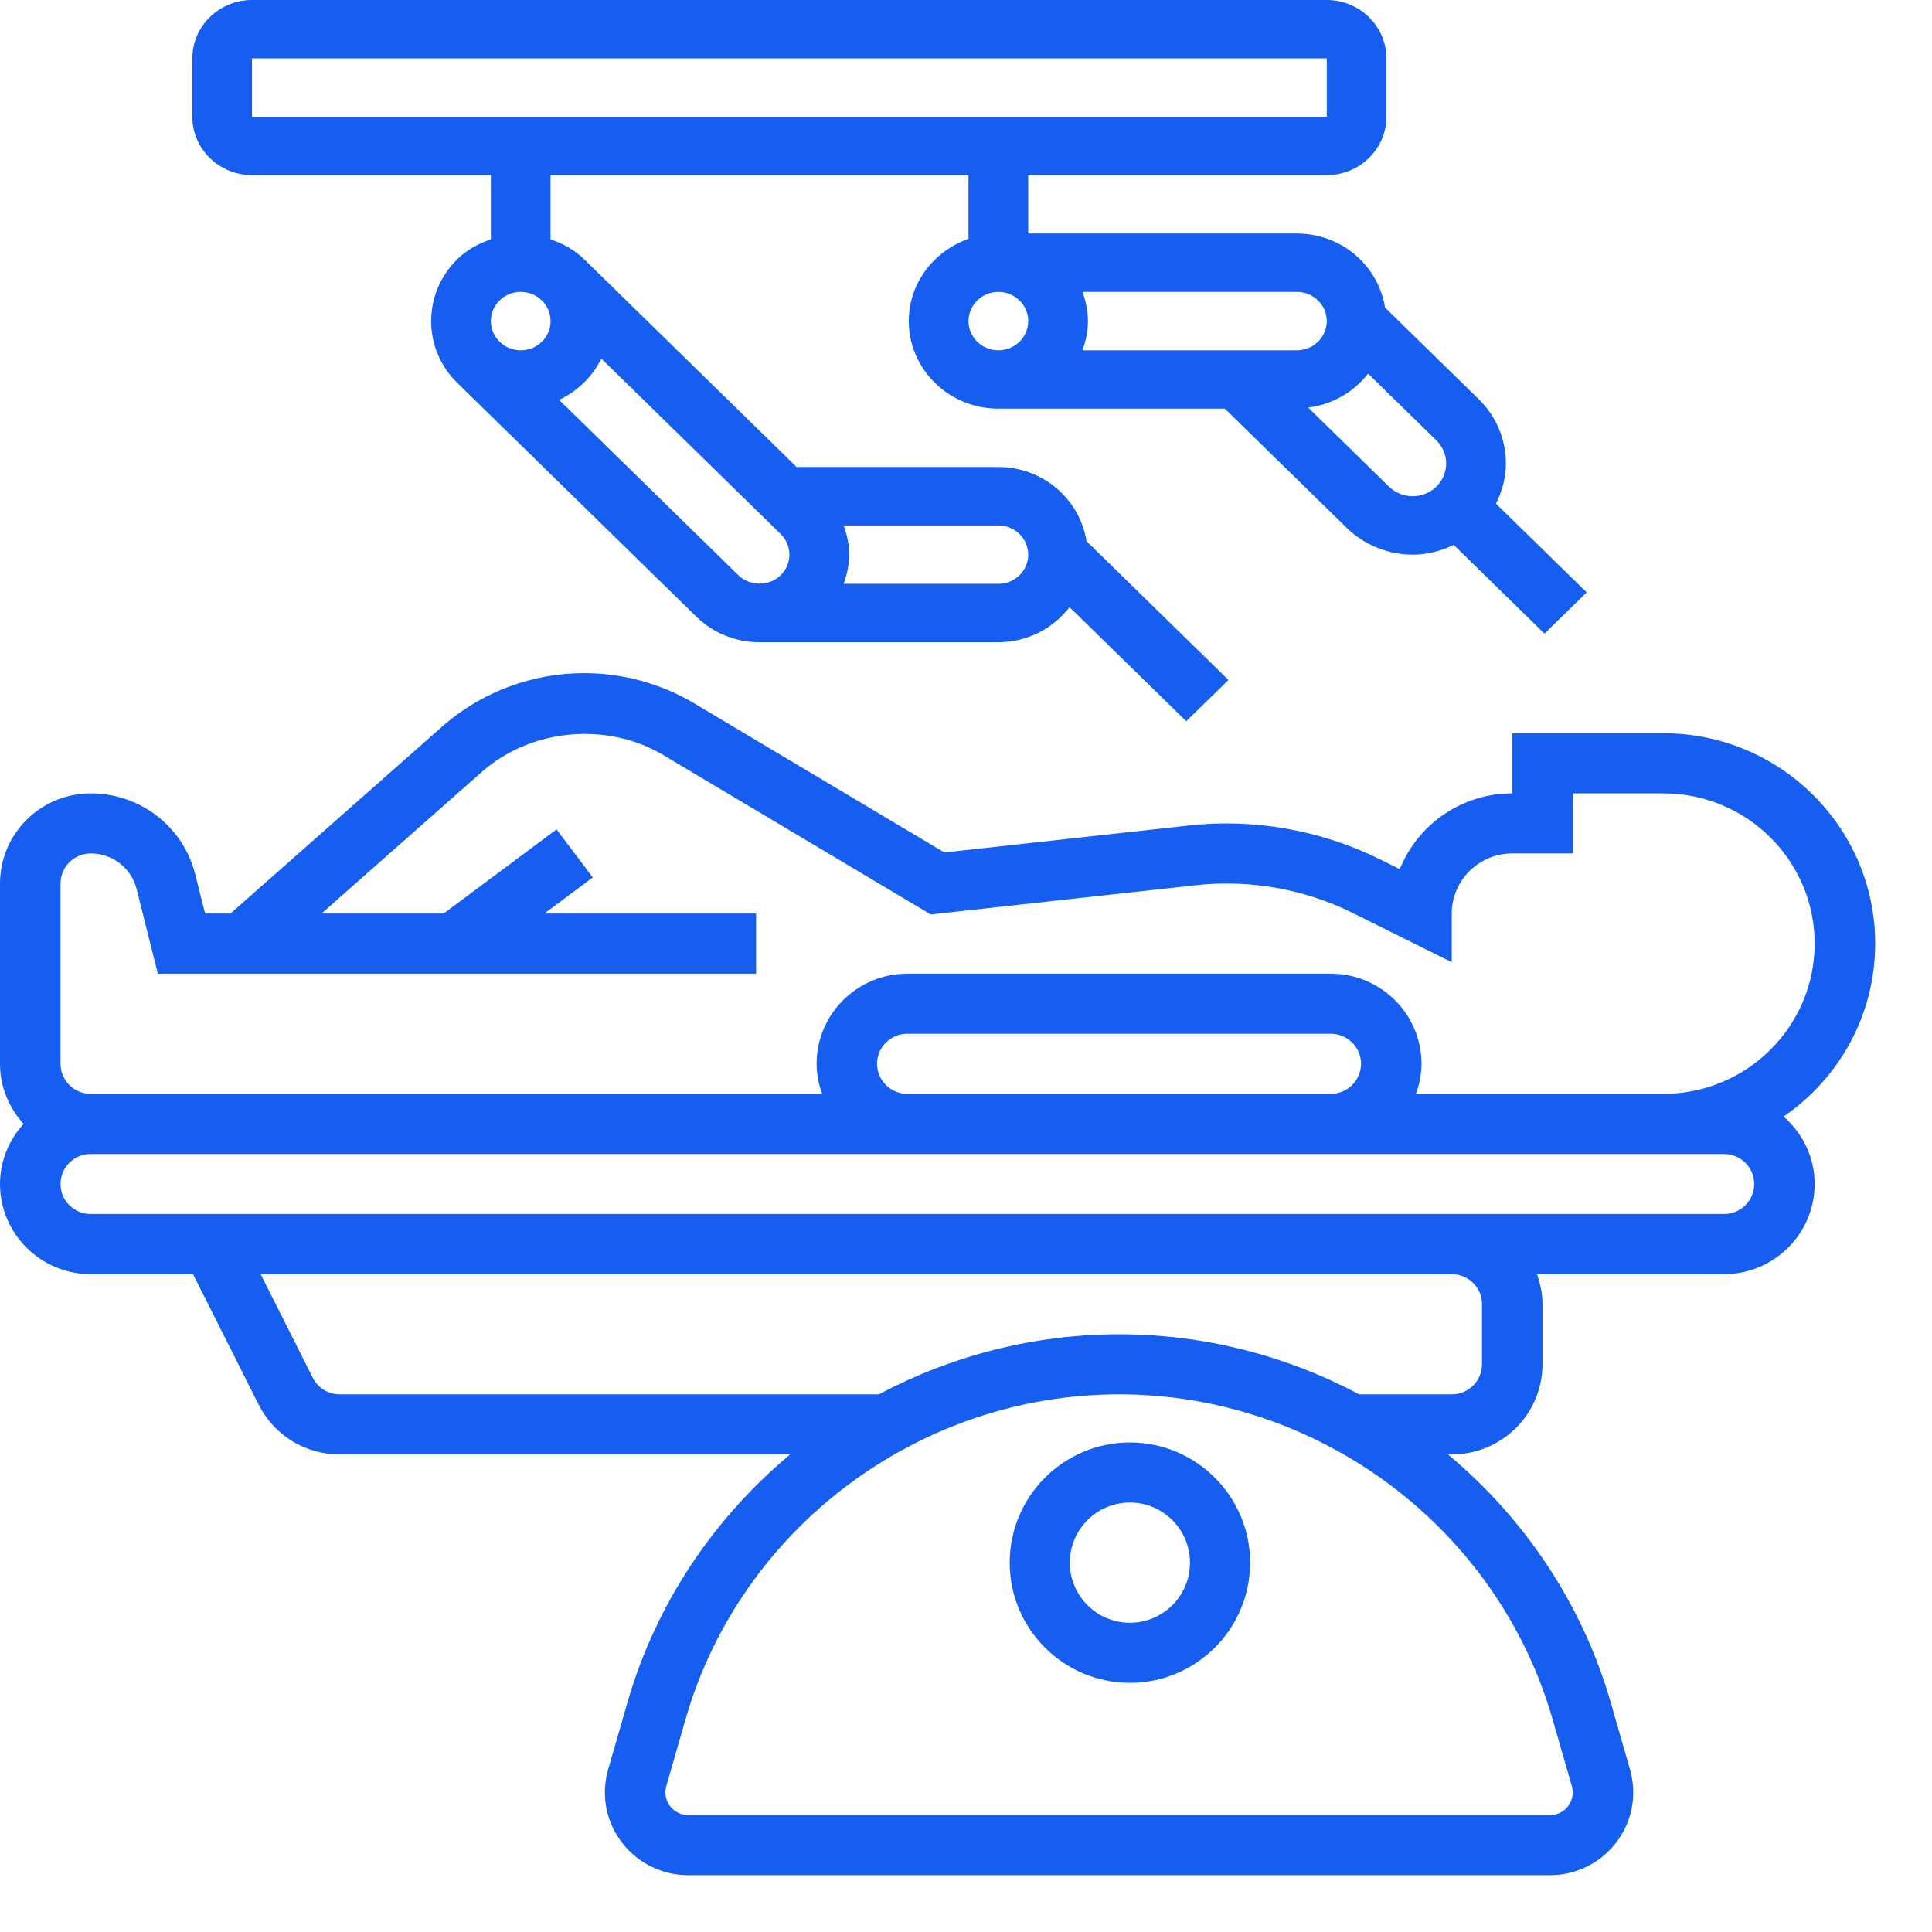 <?xml version="1.0" encoding="UTF-8"?>
<svg width="34px" height="34px" viewBox="0 0 34 34" version="1.1" xmlns="http://www.w3.org/2000/svg" xmlns:xlink="http://www.w3.org/1999/xlink">
    <title>2FDE195B-FAC0-4B79-96F6-01828716867C</title>
    <g id="Page-1" stroke="none" stroke-width="1" fill="none" fill-rule="evenodd">
        <g id="Desktop-HD-Copy-7" transform="translate(-320, -2172)" fill="#155EEF" fill-rule="nonzero">
            <g id="Group-22" transform="translate(256, 1887)">
                <g id="Shape" transform="translate(64, 285)">
                    <path d="M31.388,19.65 C32.361,18.982 33,17.867 33,16.606 C33,14.564 31.328,12.904 29.274,12.904 L26.613,12.904 L26.613,13.962 C25.716,13.962 24.947,14.515 24.634,15.296 L24.282,15.121 C23.253,14.61 22.066,14.4 20.93,14.527 L16.619,15.002 L12.221,12.38 C11.635,12.031 10.964,11.846 10.28,11.846 C9.355,11.846 8.465,12.182 7.774,12.793 L4.056,16.077 L3.609,16.077 L3.436,15.388 C3.225,14.548 2.469,13.962 1.597,13.962 C0.716,13.962 0,14.673 0,15.548 L0,18.721 C0,19.129 0.16,19.497 0.415,19.779 C0.16,20.06 0,20.429 0,20.837 C0,21.711 0.716,22.423 1.597,22.423 L3.397,22.423 L4.552,24.719 C4.824,25.26 5.372,25.596 5.98,25.596 L13.905,25.596 C12.564,26.716 11.543,28.218 11.04,29.967 L10.701,31.144 C10.664,31.273 10.645,31.408 10.645,31.544 C10.645,32.347 11.303,33 12.111,33 L27.276,33 C28.085,33 28.742,32.347 28.742,31.544 C28.742,31.408 28.723,31.273 28.686,31.143 L28.348,29.966 C27.845,28.218 26.823,26.716 25.482,25.596 L25.548,25.596 C26.429,25.596 27.145,24.884 27.145,24.009 L27.145,22.951 C27.145,22.765 27.107,22.589 27.047,22.423 L30.339,22.423 C31.219,22.423 31.935,21.711 31.935,20.836 C31.935,20.363 31.721,19.941 31.388,19.65 L31.388,19.65 Z M1.065,15.548 C1.065,15.257 1.303,15.019 1.597,15.019 C1.979,15.019 2.311,15.276 2.404,15.645 L2.778,17.135 L13.306,17.135 L13.306,16.077 L9.58,16.077 L10.432,15.442 L9.794,14.596 L7.807,16.077 L5.658,16.077 L8.481,13.583 C9.344,12.821 10.682,12.697 11.672,13.287 L16.38,16.093 L21.048,15.578 C21.988,15.474 22.959,15.646 23.806,16.067 L25.548,16.933 L25.548,16.077 C25.548,15.494 26.026,15.019 26.613,15.019 L27.677,15.019 L27.677,13.962 L29.274,13.962 C30.742,13.962 31.935,15.148 31.935,16.606 C31.935,18.064 30.742,19.25 29.274,19.25 L24.918,19.25 C24.978,19.084 25.016,18.907 25.016,18.721 C25.016,17.846 24.3,17.135 23.419,17.135 L15.968,17.135 C15.087,17.135 14.371,17.846 14.371,18.721 C14.371,18.907 14.409,19.084 14.469,19.25 L1.597,19.25 C1.303,19.25 1.065,19.013 1.065,18.721 L1.065,15.548 Z M15.435,18.721 C15.435,18.429 15.674,18.192 15.968,18.192 L23.419,18.192 C23.713,18.192 23.952,18.429 23.952,18.721 C23.952,19.013 23.713,19.25 23.419,19.25 L15.968,19.25 C15.674,19.25 15.435,19.013 15.435,18.721 Z M27.323,30.257 L27.662,31.434 C27.672,31.469 27.677,31.507 27.677,31.544 C27.677,31.764 27.498,31.942 27.276,31.942 L12.111,31.942 C11.89,31.942 11.71,31.764 11.71,31.544 C11.71,31.507 11.715,31.469 11.725,31.434 L12.064,30.257 C13.031,26.89 16.169,24.538 19.694,24.538 C23.218,24.538 26.356,26.89 27.323,30.257 L27.323,30.257 Z M26.081,22.952 L26.081,24.01 C26.081,24.302 25.842,24.538 25.548,24.538 L23.92,24.538 C22.646,23.861 21.201,23.481 19.694,23.481 C18.186,23.481 16.741,23.861 15.467,24.538 L5.98,24.538 C5.777,24.538 5.595,24.426 5.504,24.246 L4.587,22.423 L25.548,22.423 C25.842,22.423 26.081,22.66 26.081,22.952 Z M30.339,21.365 L1.597,21.365 C1.303,21.365 1.065,21.128 1.065,20.837 C1.065,20.545 1.303,20.308 1.597,20.308 L30.339,20.308 C30.633,20.308 30.871,20.545 30.871,20.837 C30.871,21.128 30.633,21.365 30.339,21.365 Z"></path>
                    <path d="M19.885,25.385 C18.718,25.385 17.769,26.333 17.769,27.5 C17.769,28.667 18.718,29.615 19.885,29.615 C21.051,29.615 22,28.667 22,27.5 C22,26.333 21.051,25.385 19.885,25.385 Z M19.885,28.558 C19.301,28.558 18.827,28.083 18.827,27.5 C18.827,26.917 19.301,26.442 19.885,26.442 C20.468,26.442 20.942,26.917 20.942,27.5 C20.942,28.083 20.468,28.558 19.885,28.558 Z"></path>
                    <path d="M4.435,3.082 L8.638,3.082 L8.638,4.213 C8.421,4.285 8.216,4.397 8.049,4.561 C7.752,4.852 7.588,5.239 7.588,5.651 C7.588,6.062 7.751,6.449 8.049,6.74 L8.049,6.74 C8.049,6.74 8.049,6.74 8.049,6.74 L12.252,10.85 C12.55,11.141 12.946,11.302 13.367,11.302 L17.57,11.302 C18.083,11.302 18.535,11.057 18.823,10.685 L20.876,12.692 L21.619,11.966 L19.121,9.524 C19.004,8.787 18.356,8.219 17.57,8.219 L14.019,8.219 L10.279,4.562 C10.279,4.562 10.279,4.561 10.278,4.561 C10.11,4.397 9.907,4.285 9.689,4.213 L9.689,3.082 L17.044,3.082 L17.044,4.204 C16.434,4.417 15.993,4.982 15.993,5.651 C15.993,6.501 16.701,7.192 17.57,7.192 L21.555,7.192 L23.702,9.291 C24.007,9.589 24.429,9.761 24.861,9.761 C25.121,9.761 25.365,9.695 25.583,9.589 L27.18,11.151 L27.923,10.425 L26.326,8.863 C26.434,8.649 26.501,8.412 26.501,8.157 C26.501,7.729 26.331,7.326 26.021,7.023 L24.375,5.414 C24.258,4.677 23.61,4.11 22.823,4.11 L18.095,4.11 L18.095,3.082 L23.349,3.082 C23.928,3.082 24.399,2.621 24.399,2.055 L24.399,1.027 C24.399,0.461 23.928,0 23.349,0 L4.435,0 C3.856,0 3.385,0.461 3.385,1.027 L3.385,2.055 C3.385,2.621 3.856,3.082 4.435,3.082 Z M18.095,9.761 C18.095,10.044 17.86,10.274 17.57,10.274 L14.847,10.274 C14.907,10.111 14.943,9.939 14.943,9.761 C14.943,9.582 14.907,9.41 14.847,9.247 L17.57,9.247 C17.86,9.247 18.095,9.477 18.095,9.761 Z M13.892,9.761 C13.892,9.9 13.838,10.025 13.738,10.124 C13.537,10.32 13.196,10.32 12.995,10.124 L9.839,7.037 C10.164,6.885 10.426,6.629 10.582,6.311 L13.738,9.397 C13.838,9.496 13.892,9.621 13.892,9.761 Z M9.689,5.651 C9.689,5.934 9.454,6.165 9.164,6.165 C9.023,6.165 8.891,6.111 8.793,6.015 L8.792,6.014 C8.692,5.915 8.638,5.79 8.638,5.651 C8.638,5.512 8.692,5.386 8.792,5.288 C8.893,5.19 9.021,5.137 9.164,5.137 C9.306,5.137 9.435,5.19 9.535,5.288 C9.634,5.385 9.689,5.514 9.689,5.651 Z M17.044,5.651 C17.044,5.368 17.28,5.137 17.57,5.137 C17.86,5.137 18.095,5.368 18.095,5.651 C18.095,5.934 17.86,6.165 17.57,6.165 C17.28,6.165 17.044,5.934 17.044,5.651 Z M25.45,8.157 C25.45,8.475 25.186,8.733 24.861,8.733 C24.706,8.733 24.554,8.671 24.445,8.565 L23.021,7.172 C23.452,7.119 23.826,6.898 24.076,6.575 L25.278,7.75 C25.389,7.859 25.45,8.003 25.45,8.157 L25.45,8.157 Z M23.349,5.651 C23.349,5.934 23.113,6.165 22.823,6.165 L19.049,6.165 C19.108,6.003 19.146,5.832 19.146,5.651 C19.146,5.47 19.108,5.298 19.049,5.137 L22.823,5.137 C23.113,5.137 23.349,5.368 23.349,5.651 Z M4.435,1.027 L23.349,1.027 L23.349,2.055 L4.435,2.055 L4.435,1.027 Z"></path>
                </g>
            </g>
        </g>
    </g>
</svg>
